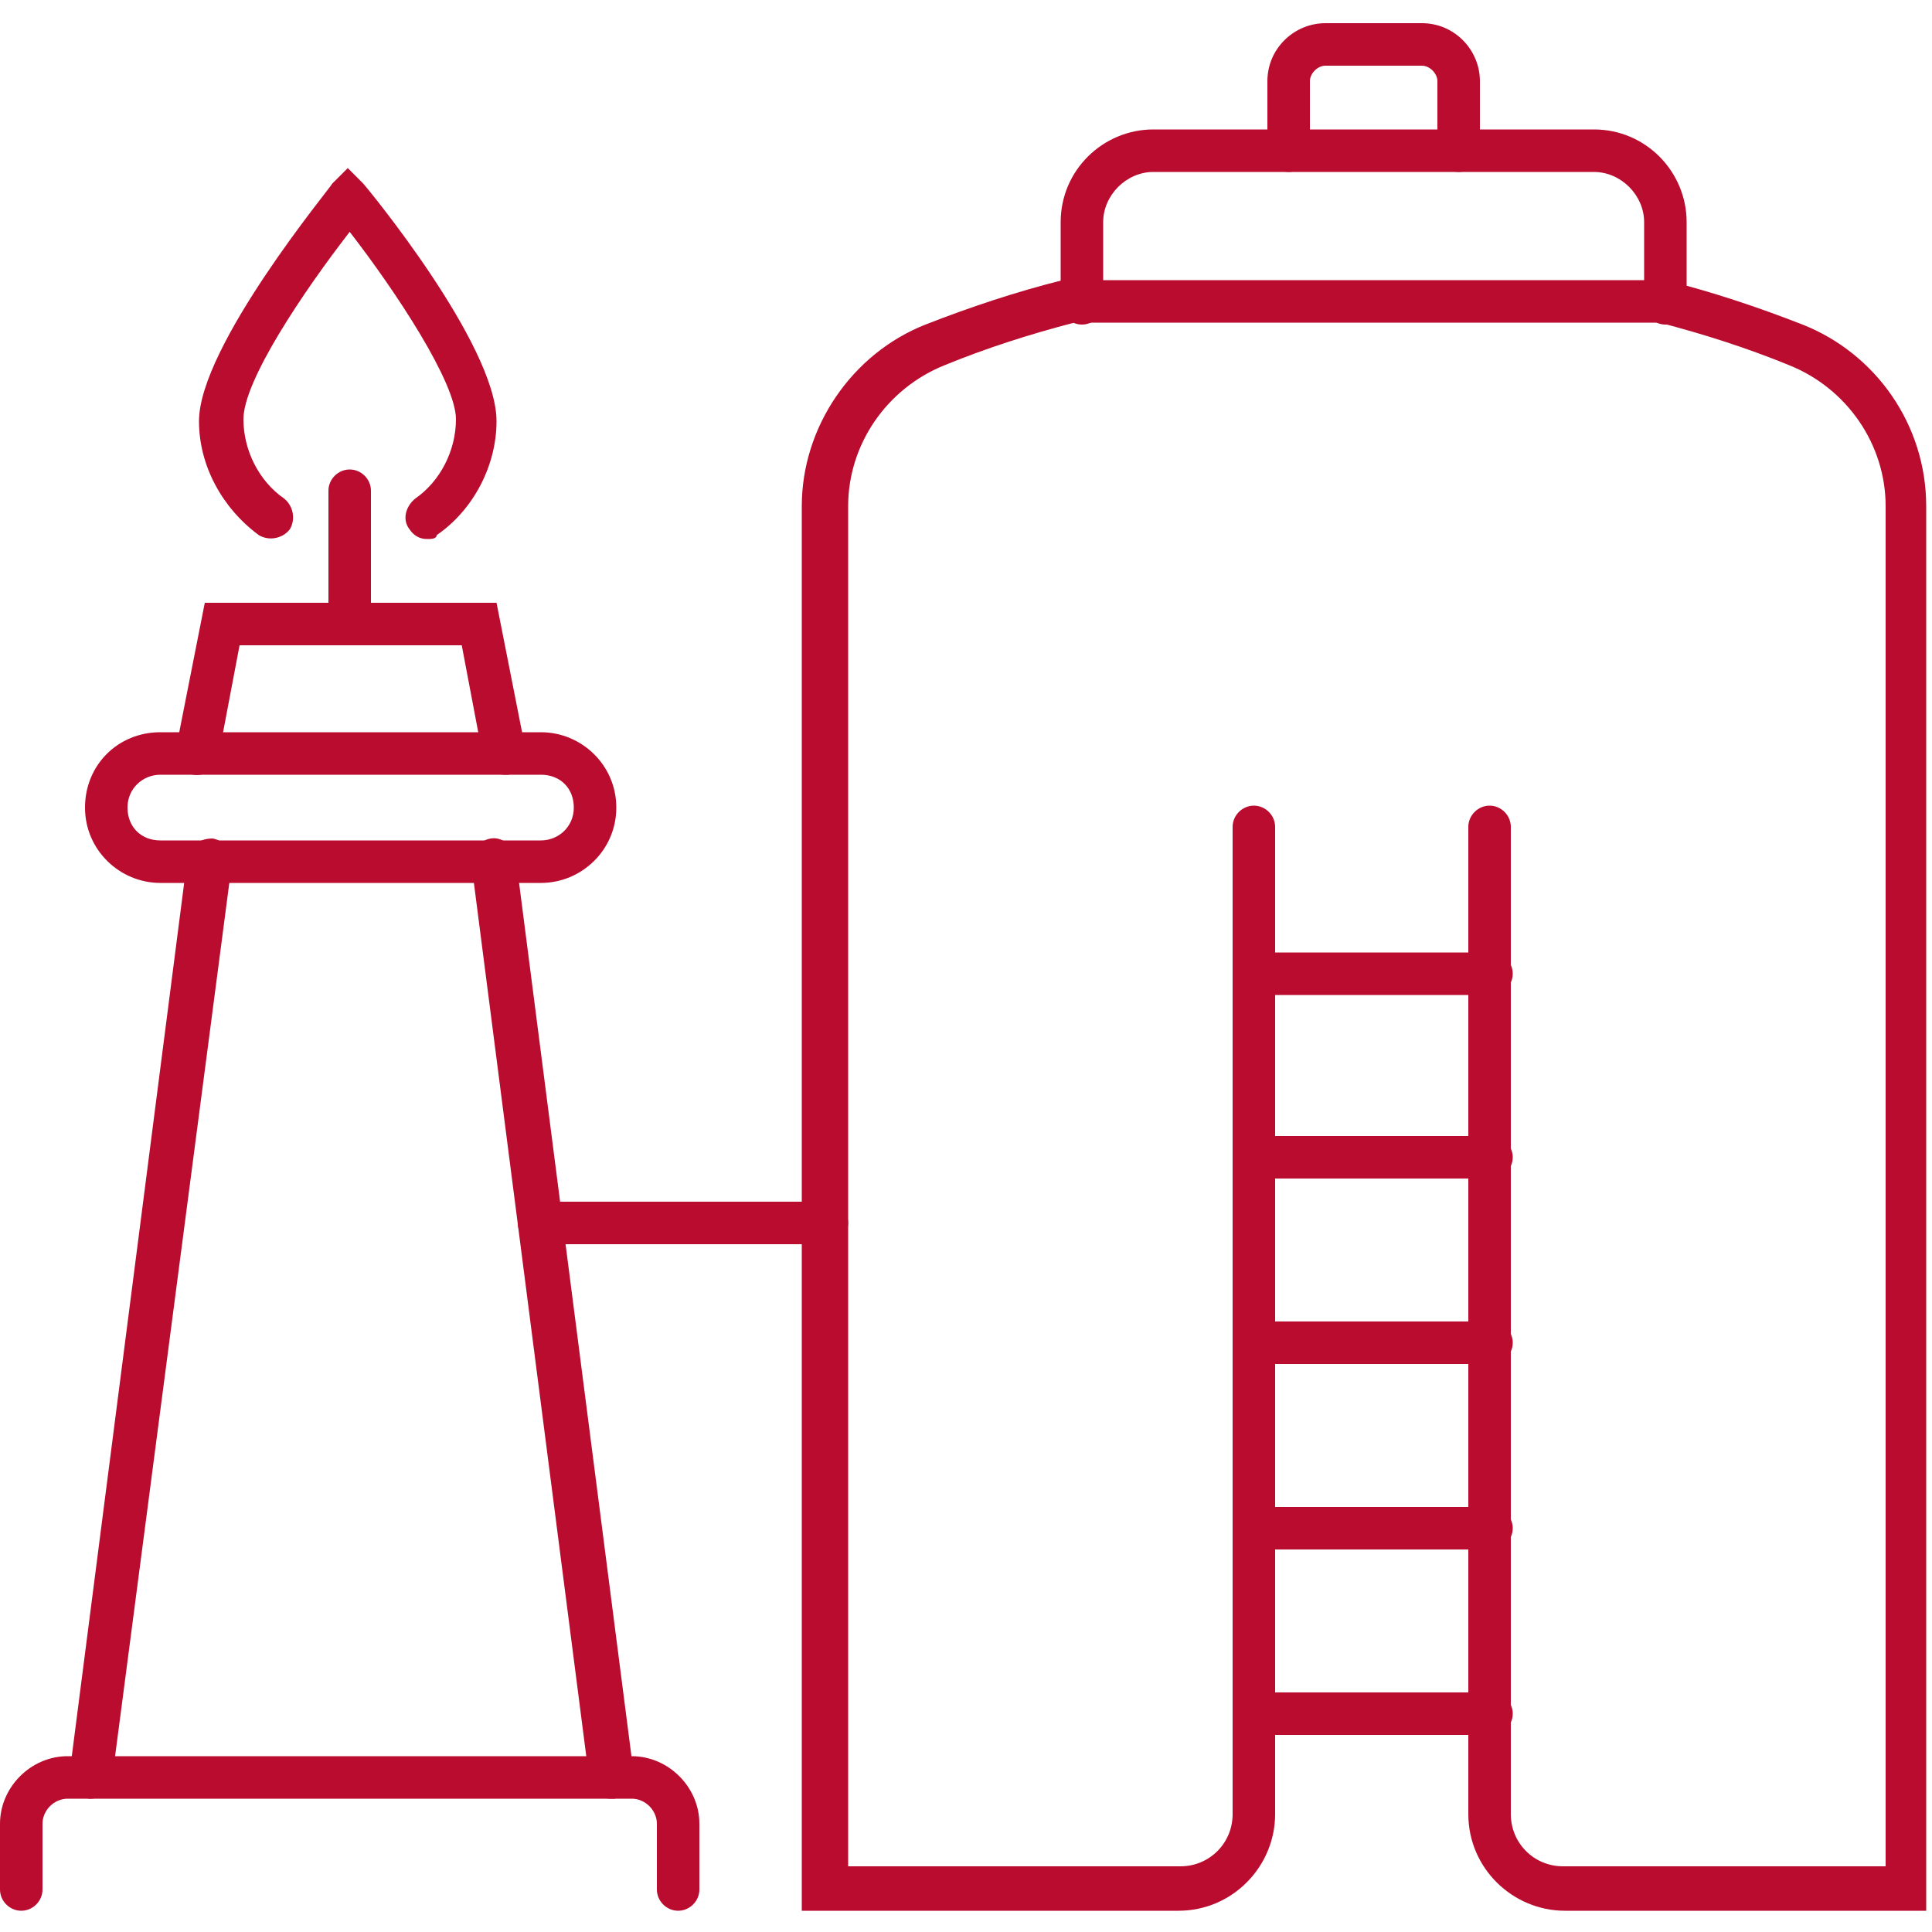 <svg height='100px' width='100px'  fill="#ba0c2f" xmlns="http://www.w3.org/2000/svg" xmlns:xlink="http://www.w3.org/1999/xlink" version="1.1" x="0px" y="0px" viewBox="0 0 100 100" style="enable-background:new 0 0 100 100;" xml:space="preserve"><g><g><g><path d="M77.2,89.8H65c-0.6,0-1.1-0.5-1.1-1.1s0.5-1.1,1.1-1.1h12.2c0.6,0,1.1,0.5,1.1,1.1S77.8,89.8,77.2,89.8z     "></path></g><g><path d="M77.2,80.2H65c-0.6,0-1.1-0.5-1.1-1.1c0-0.6,0.5-1.1,1.1-1.1h12.2c0.6,0,1.1,0.5,1.1,1.1     C78.3,79.7,77.8,80.2,77.2,80.2z"></path></g><g><path d="M77.2,70.6H65c-0.6,0-1.1-0.5-1.1-1.1c0-0.6,0.5-1.1,1.1-1.1h12.2c0.6,0,1.1,0.5,1.1,1.1     C78.3,70.1,77.8,70.6,77.2,70.6z"></path></g><g><path d="M77.2,61H65c-0.6,0-1.1-0.5-1.1-1.1c0-0.6,0.5-1.1,1.1-1.1h12.2c0.6,0,1.1,0.5,1.1,1.1     C78.3,60.5,77.8,61,77.2,61z"></path></g><g><path d="M77.2,51.5H65c-0.6,0-1.1-0.5-1.1-1.1c0-0.6,0.5-1.1,1.1-1.1h12.2c0.6,0,1.1,0.5,1.1,1.1     C78.3,51,77.8,51.5,77.2,51.5z"></path></g></g><path d="M26.1,40.1c-0.5,0-1-0.4-1.1-0.9l-1.1-5.8H12.4l-1.1,5.8c-0.1,0.6-0.7,1-1.3,0.9c-0.6-0.1-1-0.7-0.9-1.3   l1.5-7.6h15.1l1.5,7.6c0.1,0.6-0.3,1.2-0.9,1.3C26.2,40.1,26.1,40.1,26.1,40.1z"></path><path d="M18.1,33.4c-0.6,0-1.1-0.5-1.1-1.1v-6.9c0-0.6,0.5-1.1,1.1-1.1c0.6,0,1.1,0.5,1.1,1.1v6.9   C19.2,32.9,18.7,33.4,18.1,33.4z"></path><path d="M22.1,27.9c-0.4,0-0.7-0.2-0.9-0.5c-0.4-0.5-0.2-1.2,0.3-1.6c1.3-0.9,2.1-2.5,2.1-4.1   c0-1.9-3.1-6.6-5.5-9.7c-2.4,3.1-5.5,7.7-5.5,9.7c0,1.6,0.8,3.2,2.1,4.1c0.5,0.4,0.6,1.1,0.3,1.6c-0.4,0.5-1.1,0.6-1.6,0.3   c-1.9-1.4-3.1-3.6-3.1-5.9c0-3.9,6.9-12.2,6.9-12.3l0.8-0.8l0.8,0.8c0.1,0.1,6.9,8.3,6.9,12.3c0,2.3-1.2,4.6-3.1,5.9   C22.6,27.9,22.3,27.9,22.1,27.9z"></path><path d="M81,98.9c-2.7,0-5-2.2-5-5V42.8c0-0.6,0.5-1.1,1.1-1.1s1.1,0.5,1.1,1.1v51.1c0,1.5,1.2,2.7,2.7,2.7l16.7,0   V26.2c0-3.2-2-6.1-5-7.3c-2.2-0.9-4.4-1.6-6.7-2.2H55.6c-2.3,0.6-4.5,1.3-6.7,2.2c-3,1.2-5,4.1-5,7.3v70.4l17.2,0   c1.5,0,2.7-1.2,2.7-2.7V42.8c0-0.6,0.5-1.1,1.1-1.1c0.6,0,1.1,0.5,1.1,1.1v51.1c0,2.7-2.2,5-5,5l-19.5,0V26.2   c0-4.1,2.6-7.9,6.4-9.4c2.3-0.9,4.7-1.7,7.1-2.3l0.1,0h31l0.1,0c2.4,0.6,4.8,1.4,7.1,2.3c3.8,1.5,6.4,5.2,6.4,9.4v72.7L81,98.9z"></path><path d="M86.2,16.8c-0.6,0-1.1-0.5-1.1-1.1v-4.2c0-1.4-1.2-2.6-2.6-2.6H59.7c-1.4,0-2.6,1.2-2.6,2.6v4.2   c0,0.6-0.5,1.1-1.1,1.1c-0.6,0-1.1-0.5-1.1-1.1v-4.2c0-2.7,2.2-4.8,4.8-4.8h22.8c2.7,0,4.8,2.2,4.8,4.8v4.2   C87.3,16.3,86.8,16.8,86.2,16.8z"></path><path d="M31.6,93.1c-0.6,0-1-0.4-1.1-1l-6.1-47.4c-0.1-0.6,0.4-1.2,1-1.3c0.6-0.1,1.2,0.4,1.3,1l6.1,47.4   c0.1,0.6-0.4,1.2-1,1.3C31.7,93.1,31.6,93.1,31.6,93.1z"></path><path d="M4.7,93.1c0,0-0.1,0-0.1,0c-0.6-0.1-1-0.6-1-1.3l6.1-47.4c0.1-0.6,0.6-1,1.3-1c0.6,0.1,1,0.6,1,1.3   L5.8,92.1C5.7,92.7,5.2,93.1,4.7,93.1z"></path><path d="M35.1,98.9c-0.6,0-1.1-0.5-1.1-1.1v-3.4c0-0.7-0.6-1.3-1.3-1.3H3.5c-0.7,0-1.3,0.6-1.3,1.3v3.4   c0,0.6-0.5,1.1-1.1,1.1c-0.6,0-1.1-0.5-1.1-1.1v-3.4c0-1.9,1.6-3.5,3.5-3.5h29.2c1.9,0,3.5,1.6,3.5,3.5v3.4   C36.2,98.4,35.7,98.9,35.1,98.9z"></path><path d="M28,45.7H8.3c-2.1,0-3.9-1.7-3.9-3.9s1.7-3.9,3.9-3.9H28c2.1,0,3.9,1.7,3.9,3.9S30.1,45.7,28,45.7z    M8.3,40.1c-0.9,0-1.7,0.7-1.7,1.7s0.7,1.7,1.7,1.7H28c0.9,0,1.7-0.7,1.7-1.7s-0.7-1.7-1.7-1.7H8.3z"></path><path d="M42.8,64.4H27.9c-0.6,0-1.1-0.5-1.1-1.1s0.5-1.1,1.1-1.1h14.9c0.6,0,1.1,0.5,1.1,1.1S43.4,64.4,42.8,64.4z   "></path><path d="M75.5,8.9c-0.6,0-1.1-0.5-1.1-1.1V4.2c0-0.4-0.4-0.8-0.8-0.8h-5c-0.4,0-0.8,0.4-0.8,0.8v3.6   c0,0.6-0.5,1.1-1.1,1.1c-0.6,0-1.1-0.5-1.1-1.1V4.2c0-1.7,1.4-3,3-3h5c1.7,0,3,1.4,3,3v3.6C76.6,8.4,76.1,8.9,75.5,8.9z"></path></g></svg>